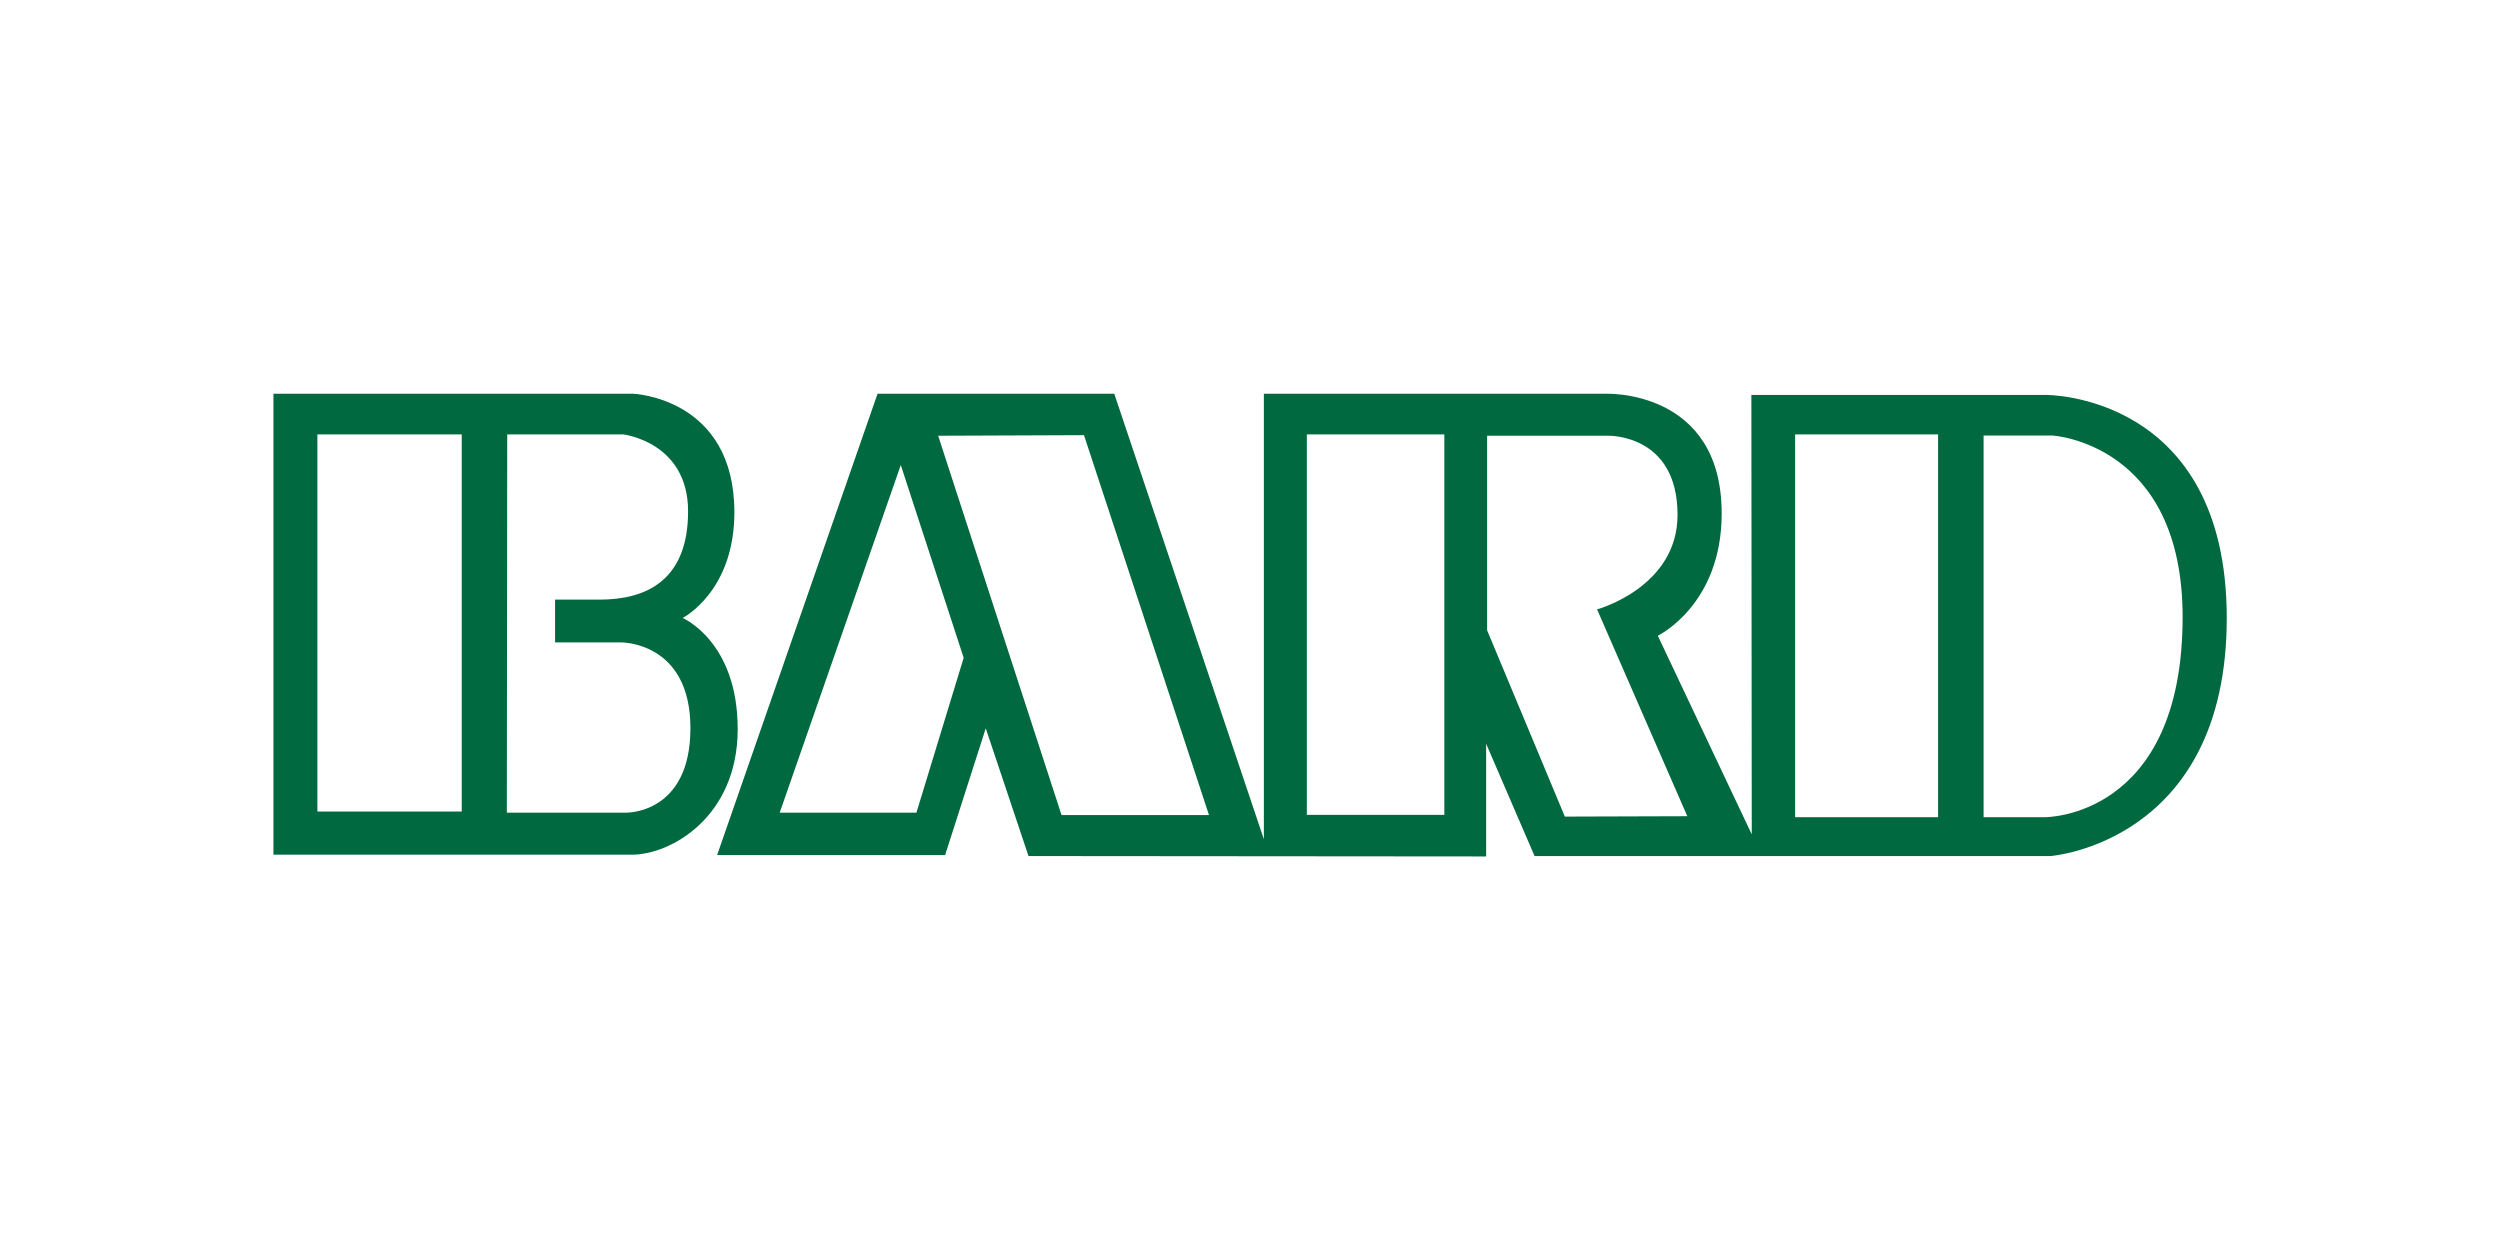 <svg viewBox="0 0 128 64" xmlns="http://www.w3.org/2000/svg"><g fill="#006940"><path d="m14 20.16h18.42s5.18.2 5.18 6.07c0 4.07-2.65 5.41-2.65 5.41s2.82 1.19 2.82 5.69-3.43 6.43-5.41 6.43h-18.36v-23.61zm2.25 2.08v19.31h7.39v-19.31zm9.72-.01-.02 19.38h6.07s3.33.11 3.33-4.33-3.56-4.39-3.56-4.39h-3.37v-2.19s-.06 0 2.29 0 4.52-.96 4.52-4.52-3.33-3.94-3.33-3.94h-5.94z"/><path d="m36.72 43.77 8.21-23.61h12.12l7.66 22.81v-22.81h17.52s5.92-.24 5.92 6.13c0 4.69-3.27 6.26-3.27 6.26l4.81 10.17-.02-22.5h15.09s9.25-.07 9.25 11.43-9.02 12.18-9.02 12.18h-26.42l-2.48-5.75v5.77s-23.43-.02-23.43-.02l-2.19-6.54-2.08 6.49h-11.65zm3.2-2.16h7s2.42-7.93 2.42-7.93l-3.22-9.87zm8.11-19.31 6.32 19.43h7.55l-6.4-19.45-7.46.03zm18.88-.06v19.48h7.04v-19.48zm9.23.06v9.97l3.98 9.54 6.27-.02-4.62-10.59s4.12-1.12 4.12-4.84c0-4.16-3.56-4.05-3.56-4.05h-6.2zm15.77-.06v19.6h7.32v-19.6zm9.65.06v19.54h3.14s7.05.06 7.05-10.25c0-8.91-6.66-9.29-6.66-9.29h-3.54z"/></g></svg>